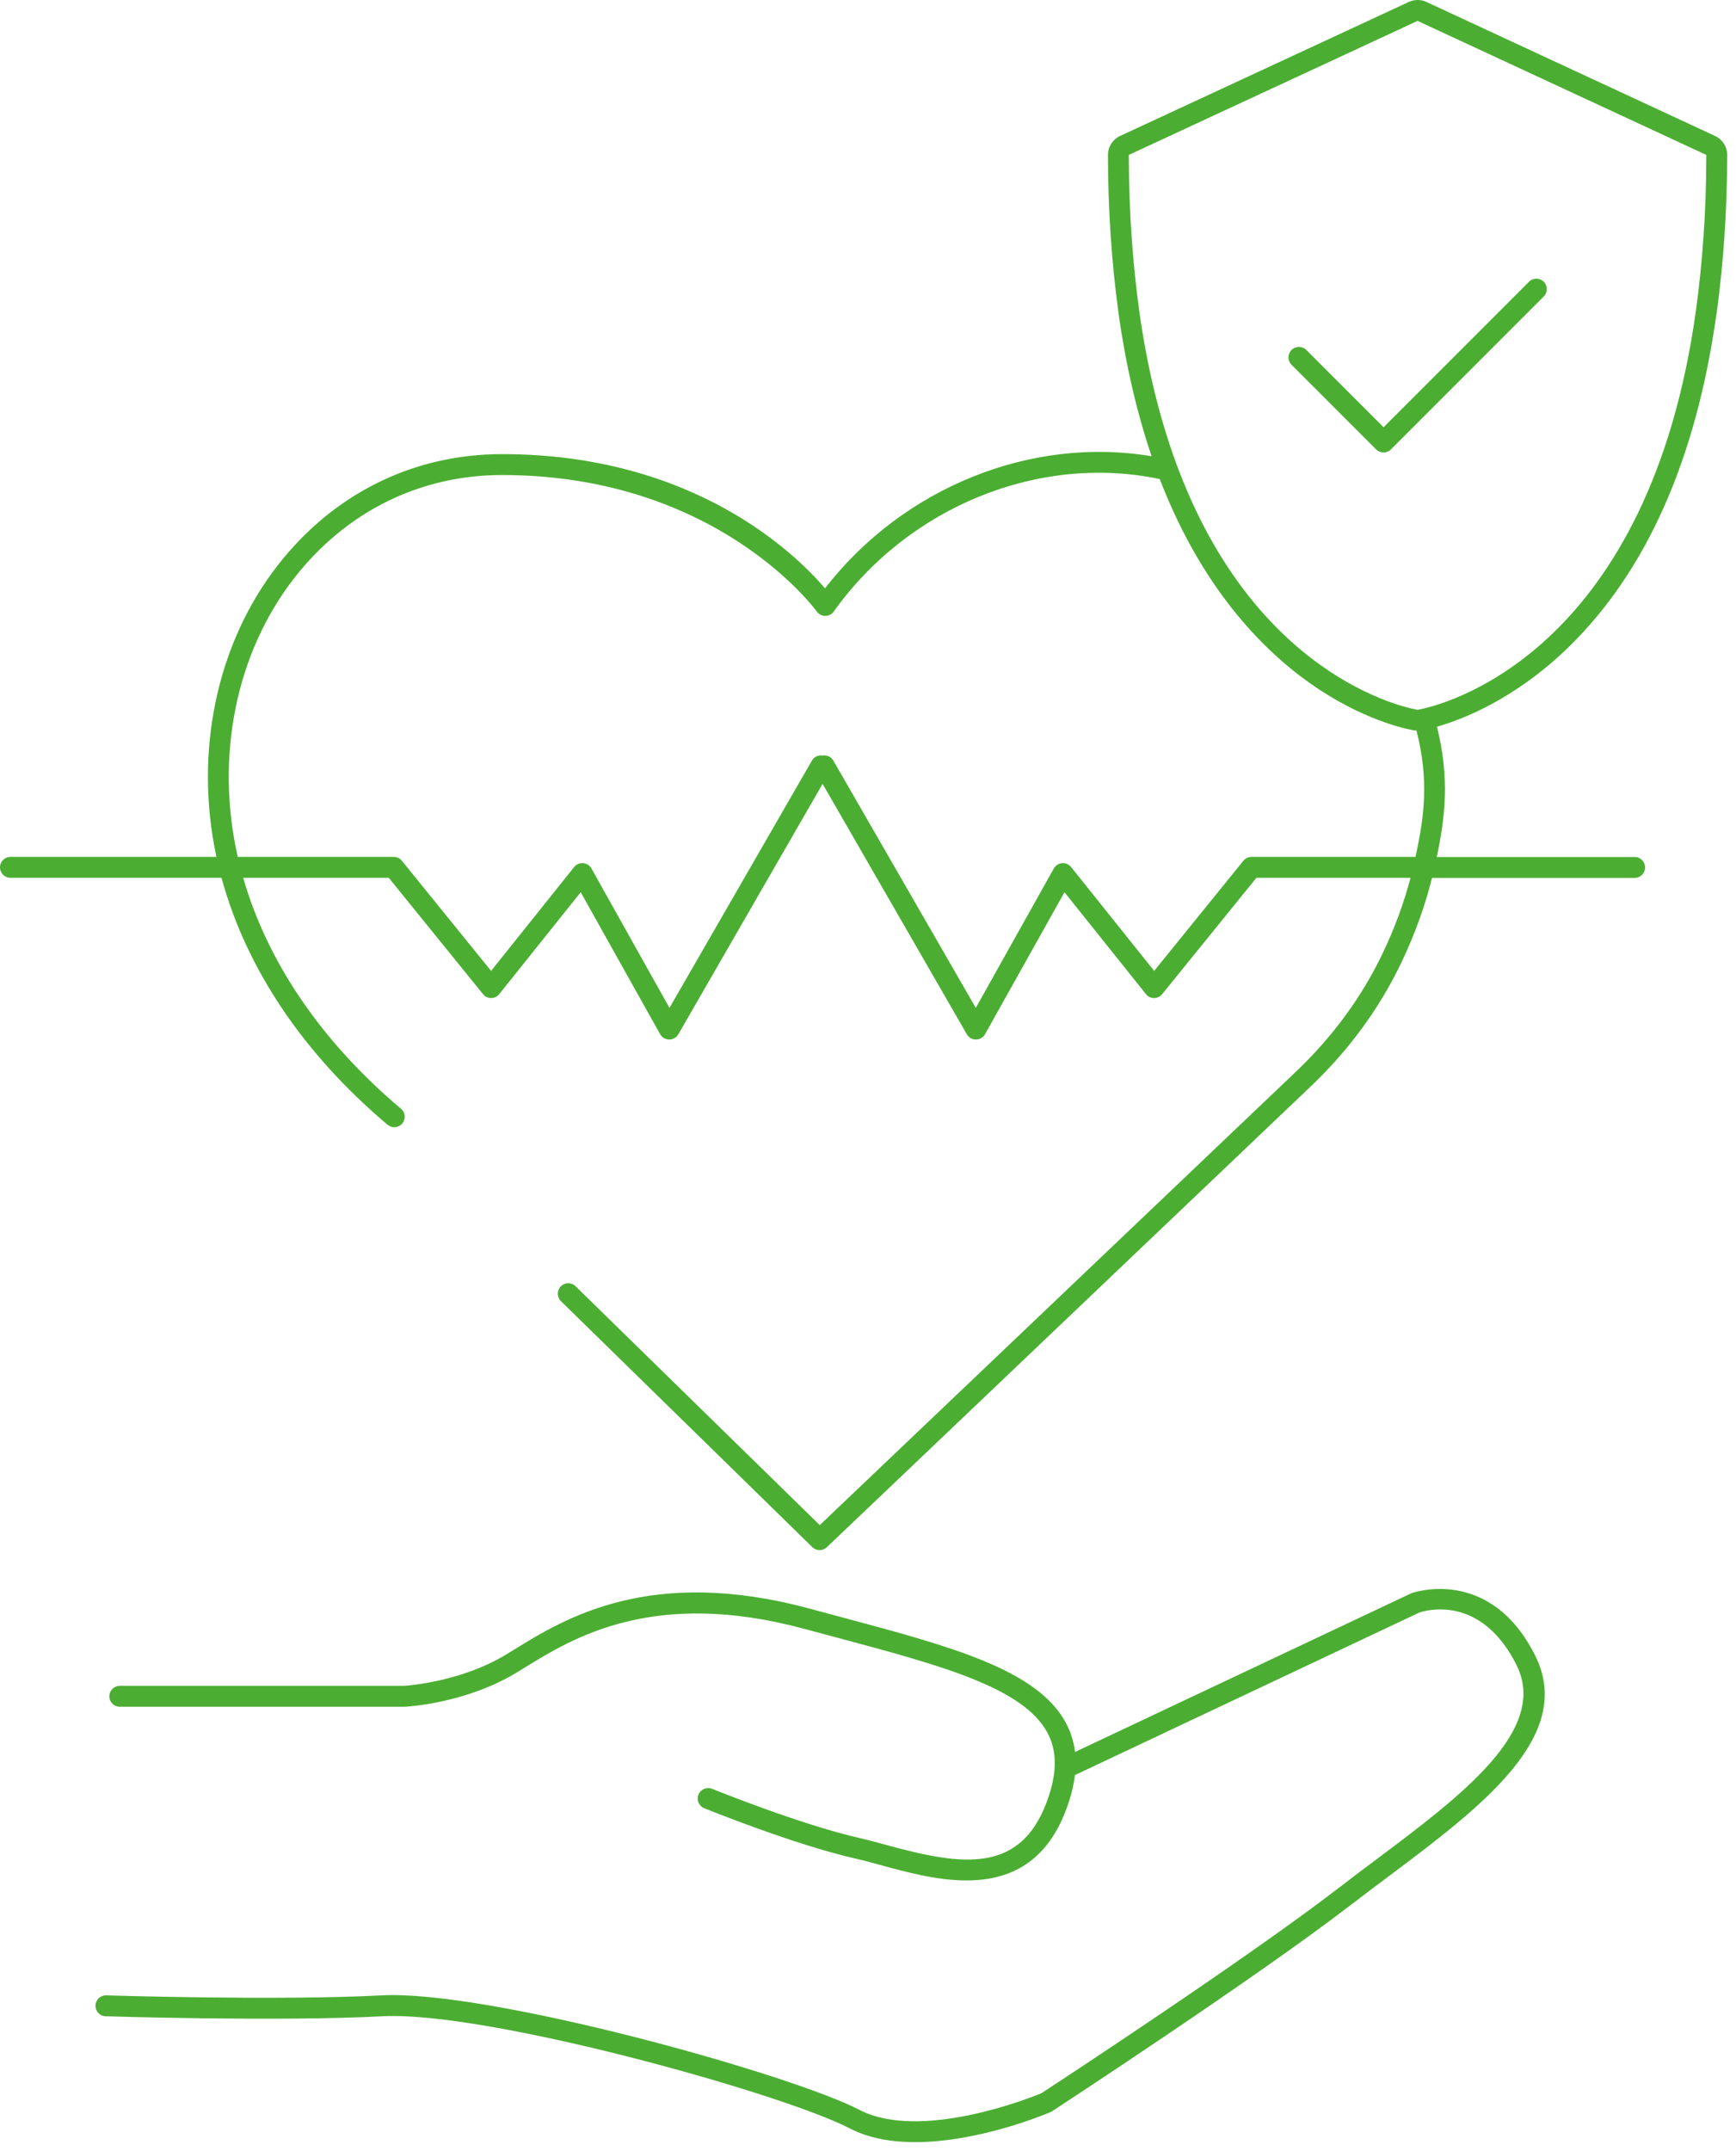 <svg width="109" height="135" viewBox="0 0 109 135" fill="none" xmlns="http://www.w3.org/2000/svg">
<g clip-path="url(#clip0_31_71)">
<path d="M107.781 19.686C108.221 16.463 108.447 13.111 108.447 9.722C108.447 9.211 108.15 8.747 107.686 8.532L89.561 0.121C89.385 0.039 89.196 0 89.01 0C88.823 0 88.632 0.039 88.459 0.121L70.328 8.532C69.864 8.747 69.567 9.211 69.567 9.722C69.567 13.09 69.79 16.442 70.234 19.681C70.685 22.912 71.385 25.912 72.308 28.632C64.736 27.36 56.709 30.591 51.801 36.92C49.967 34.775 43.575 28.498 31.524 28.498C25.956 28.498 20.956 30.969 17.451 35.459C13.598 40.395 12.179 47.185 13.588 53.774H0.656C0.294 53.774 0 54.067 0 54.429C0 54.791 0.294 55.085 0.656 55.085H13.908C15.455 60.782 19.049 66.129 24.334 70.583C24.458 70.685 24.607 70.737 24.757 70.737C24.943 70.737 25.129 70.659 25.258 70.504C25.491 70.226 25.455 69.814 25.179 69.581C20.206 65.392 16.796 60.396 15.269 55.087H24.411L30.328 62.389C30.452 62.544 30.64 62.633 30.837 62.633C31.037 62.633 31.223 62.541 31.346 62.387L36.461 55.992L41.448 64.899C41.563 65.104 41.781 65.232 42.017 65.235H42.022C42.255 65.235 42.473 65.109 42.591 64.907L51.649 49.192L60.706 64.907C60.824 65.112 61.039 65.235 61.276 65.235H61.281C61.517 65.235 61.735 65.106 61.85 64.899L66.837 55.992L71.952 62.387C72.075 62.541 72.264 62.633 72.46 62.633C72.657 62.633 72.846 62.544 72.969 62.389L78.887 55.087H88.564C88.149 56.669 87.562 58.261 86.809 59.835C85.508 62.56 83.685 65.049 81.392 67.231L51.471 95.708L36.138 80.717C35.879 80.462 35.464 80.468 35.21 80.727C34.955 80.987 34.961 81.401 35.22 81.656L51.004 97.09C51.132 97.214 51.297 97.277 51.463 97.277C51.628 97.277 51.788 97.216 51.914 97.096L82.294 68.183C84.703 65.891 86.62 63.273 87.989 60.404C88.829 58.647 89.474 56.861 89.912 55.093H102.637C102.999 55.093 103.292 54.799 103.292 54.437C103.292 54.075 102.999 53.781 102.637 53.781H90.211C90.743 51.277 91.029 48.83 90.224 45.606C91.806 45.153 95.098 43.891 98.434 40.663C103.355 35.902 106.498 28.847 107.775 19.694L107.781 19.686ZM78.578 53.774C78.381 53.774 78.192 53.863 78.069 54.017L72.468 60.928L67.254 54.411C67.117 54.24 66.905 54.149 66.687 54.167C66.469 54.185 66.275 54.309 66.168 54.5L61.268 63.249L52.323 47.731C52.184 47.487 51.911 47.371 51.651 47.413C51.392 47.371 51.119 47.489 50.98 47.731L42.035 63.249L37.135 54.5C37.028 54.309 36.834 54.185 36.616 54.167C36.398 54.149 36.186 54.24 36.049 54.411L30.834 60.928L25.234 54.017C25.111 53.863 24.922 53.774 24.725 53.774H14.928C13.501 47.476 14.815 40.967 18.482 36.267C21.732 32.105 26.365 29.81 31.522 29.81C45.039 29.81 51.221 38.289 51.282 38.373C51.405 38.546 51.604 38.651 51.817 38.651C52.029 38.651 52.228 38.549 52.349 38.376C57.058 31.785 65.252 28.467 72.82 30.064C72.828 30.083 72.833 30.104 72.841 30.122C75.648 37.379 79.782 41.25 82.756 43.222C86.046 45.402 88.698 45.822 88.81 45.837C88.852 45.843 88.897 45.845 88.939 45.848C89.734 48.964 89.429 51.245 88.876 53.774H78.578ZM89.28 44.489C89.101 44.529 89.007 44.542 89.007 44.542C89.007 44.542 79.257 43.073 74.066 29.65C72.975 26.828 72.085 23.479 71.529 19.505C71.138 16.636 70.876 13.376 70.876 9.722L89.007 1.311L107.135 9.722C107.135 13.376 106.876 16.636 106.482 19.505C103.552 40.518 91.271 44.051 89.28 44.489Z" fill="#4BAE32"/>
<path d="M96.003 17.682L86.872 26.812L82.022 21.963C81.765 21.706 81.35 21.706 81.093 21.963C80.836 22.22 80.836 22.634 81.093 22.891L86.405 28.202C86.533 28.331 86.701 28.393 86.869 28.393C87.037 28.393 87.205 28.331 87.333 28.202L96.929 18.608C97.186 18.351 97.186 17.937 96.929 17.68C96.672 17.423 96.257 17.423 96 17.68L96.003 17.682Z" fill="#4BAE32"/>
<path d="M88.642 99.973C88.624 99.981 88.606 99.986 88.59 99.996L67.5 109.944C67.421 109.289 67.225 108.675 66.913 108.095C65.105 104.767 59.699 103.322 52.855 101.491C52.21 101.318 51.552 101.142 50.883 100.962C40.836 98.237 35.456 101.559 32.243 103.545L31.81 103.81C28.967 105.546 25.607 105.779 25.371 105.795H7.52C7.158 105.795 6.865 106.089 6.865 106.451C6.865 106.813 7.158 107.107 7.52 107.107H25.386C25.386 107.107 25.407 107.107 25.418 107.107C25.573 107.099 29.266 106.902 32.492 104.93L32.93 104.66C35.963 102.787 41.038 99.653 50.539 102.228C51.208 102.409 51.869 102.588 52.514 102.758C59.054 104.507 64.221 105.89 65.758 108.722C66.346 109.803 66.38 111.09 65.869 112.664C64.234 117.692 60.439 117.089 55.644 115.78C55.054 115.617 54.495 115.465 53.975 115.347C50.256 114.503 44.766 112.279 44.711 112.258C44.375 112.121 43.992 112.284 43.856 112.619C43.719 112.955 43.882 113.338 44.218 113.474C44.446 113.566 49.862 115.759 53.684 116.627C54.175 116.737 54.72 116.887 55.297 117.044C56.89 117.479 58.818 118.007 60.685 118.007C63.332 118.007 65.856 116.947 67.115 113.068C67.306 112.483 67.429 111.927 67.492 111.395L89.117 101.195C89.471 101.074 92.976 100.007 95.219 104.489C97.259 108.57 91.74 112.701 86.405 116.698C85.652 117.262 84.87 117.847 84.131 118.418C78.341 122.885 66.267 130.787 65.386 131.361C64.728 131.634 57.8 134.399 53.96 132.403C49.637 130.155 30.654 124.862 23.962 125.219C17.475 125.56 6.781 125.222 6.673 125.219C6.301 125.209 6.009 125.492 5.996 125.854C5.986 126.216 6.269 126.52 6.631 126.53C6.739 126.533 17.488 126.874 24.033 126.53C30.554 126.192 49.123 131.367 53.356 133.567C54.568 134.197 56.001 134.43 57.462 134.43C61.493 134.43 65.716 132.649 65.955 132.547C65.989 132.531 66.023 132.513 66.055 132.492C66.183 132.408 78.913 124.099 84.933 119.454C85.668 118.888 86.442 118.308 87.192 117.747C92.96 113.427 98.922 108.963 96.394 103.902C93.563 98.239 88.692 99.954 88.642 99.973Z" fill="#4BAE32"/>
</g>
<defs>
<clipPath id="clip0_31_71">
<rect width="108.447" height="134.43" fill="white"/>
</clipPath>
</defs>
</svg>
